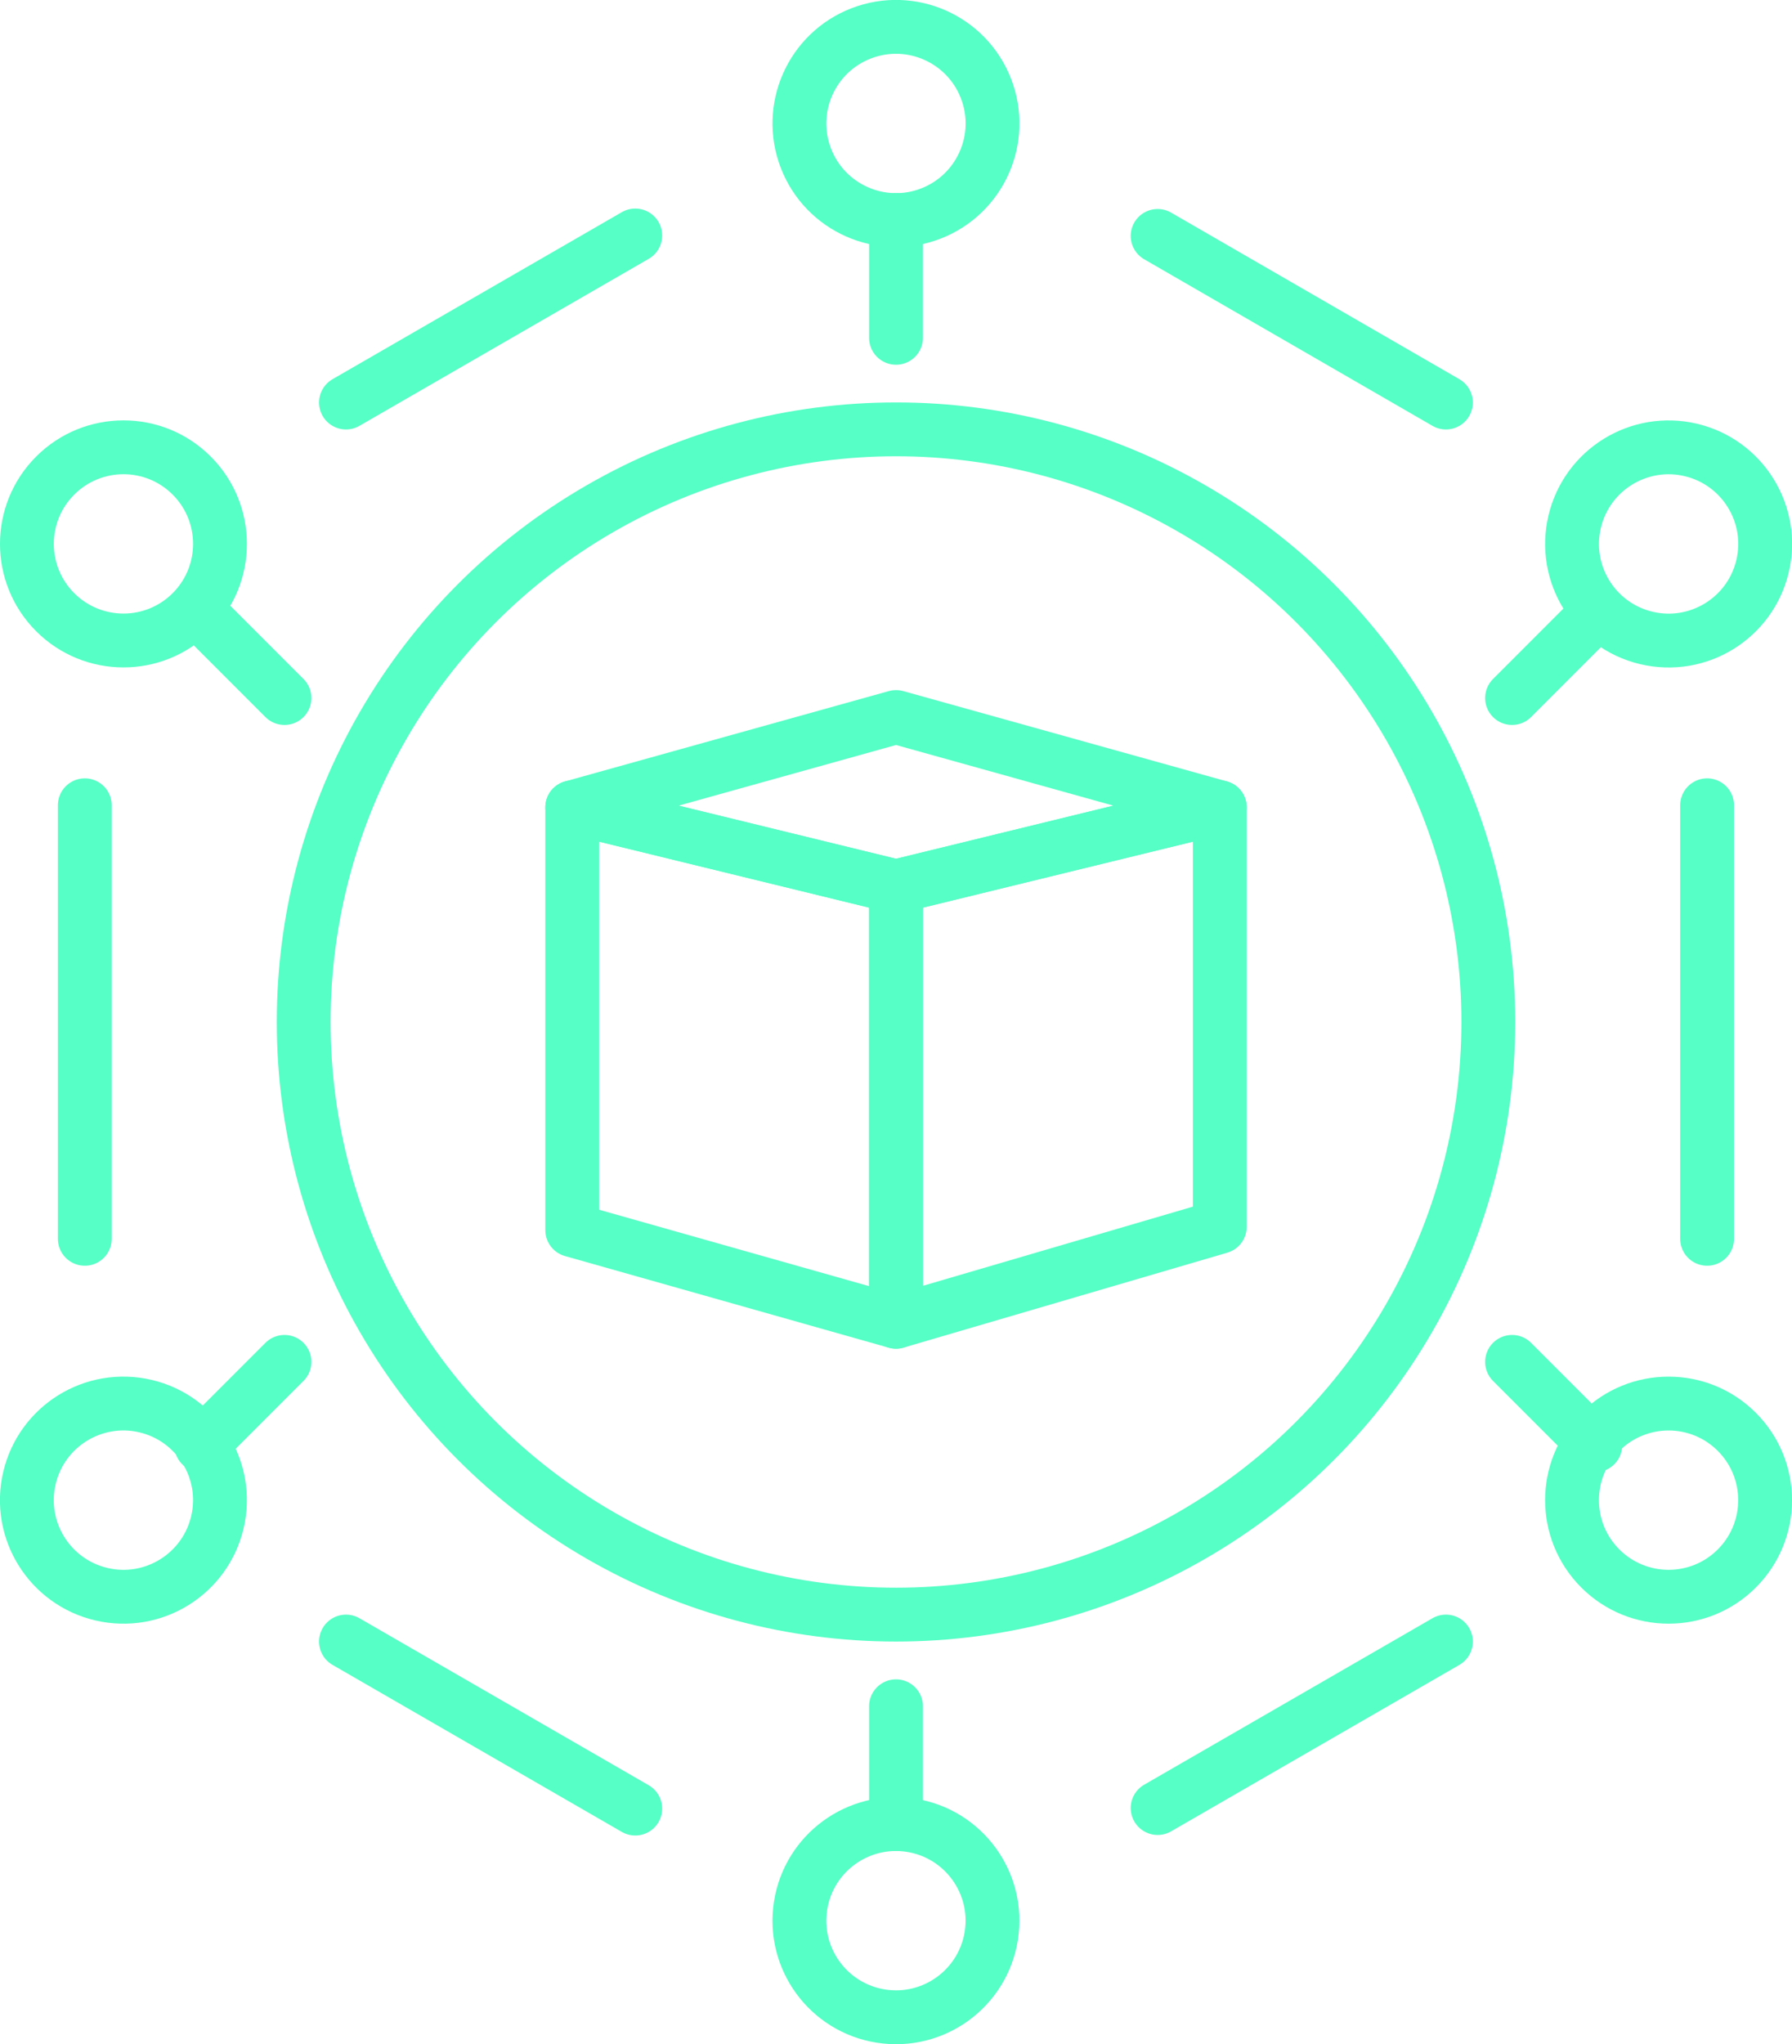 <?xml version="1.0" encoding="UTF-8"?> <svg xmlns="http://www.w3.org/2000/svg" id="Layer_2" viewBox="0 0 163.16 186.01"><defs><style>.cls-1{fill:none;stroke:#55ffc6;stroke-linecap:round;stroke-linejoin:round;stroke-width:4.9px;}</style></defs><g id="Layer_1-2"><circle class="cls-1" cx="81.58" cy="93" r="53.93"></circle><polygon class="cls-1" points="81.58 120.28 81.58 80.67 111.06 73.47 111.06 90.91 111.06 111.64 81.58 120.28"></polygon><polygon class="cls-1" points="52.1 73.47 52.1 111.94 81.58 120.28 81.58 80.67 52.1 73.47"></polygon><polygon class="cls-1" points="81.58 65.25 111.06 73.47 81.58 80.67 52.1 73.47 81.58 65.25"></polygon><circle class="cls-1" cx="81.58" cy="11.24" r="8.79" transform="translate(1.43 30.16) rotate(-21.13)"></circle><circle class="cls-1" cx="81.58" cy="174.77" r="8.79" transform="translate(-103.75 228.21) rotate(-81.06)"></circle><circle class="cls-1" cx="151.92" cy="49.5" r="8.79" transform="translate(68.66 185.87) rotate(-76.64)"></circle><circle class="cls-1" cx="151.92" cy="136.51" r="8.79" transform="translate(-52.03 147.41) rotate(-45)"></circle><circle class="cls-1" cx="11.24" cy="49.5" r="8.79" transform="translate(-31.71 22.44) rotate(-45)"></circle><circle class="cls-1" cx="11.24" cy="136.51" r="8.79" transform="translate(-124.23 116.26) rotate(-76.79)"></circle><line class="cls-1" x1="57.84" y1="21.43" x2="31.5" y2="36.63"></line><line class="cls-1" x1="131.65" y1="36.63" x2="105.4" y2="21.47"></line><line class="cls-1" x1="155.43" y1="112.73" x2="155.43" y2="73.28"></line><line class="cls-1" x1="105.4" y1="164.53" x2="131.65" y2="149.38"></line><line class="cls-1" x1="31.5" y1="149.38" x2="57.84" y2="164.58"></line><line class="cls-1" x1="7.72" y1="73.28" x2="7.72" y2="112.73"></line><line class="cls-1" x1="81.58" y1="155.27" x2="81.58" y2="165.99"></line><line class="cls-1" x1="81.58" y1="20.02" x2="81.58" y2="30.74"></line><line class="cls-1" x1="145.25" y1="55.94" x2="137.67" y2="63.52"></line><line class="cls-1" x1="25.9" y1="123.93" x2="18.32" y2="131.51"></line><line class="cls-1" x1="18.32" y1="55.94" x2="25.9" y2="63.52"></line><line class="cls-1" x1="137.67" y1="123.93" x2="145.25" y2="131.51"></line></g></svg> 